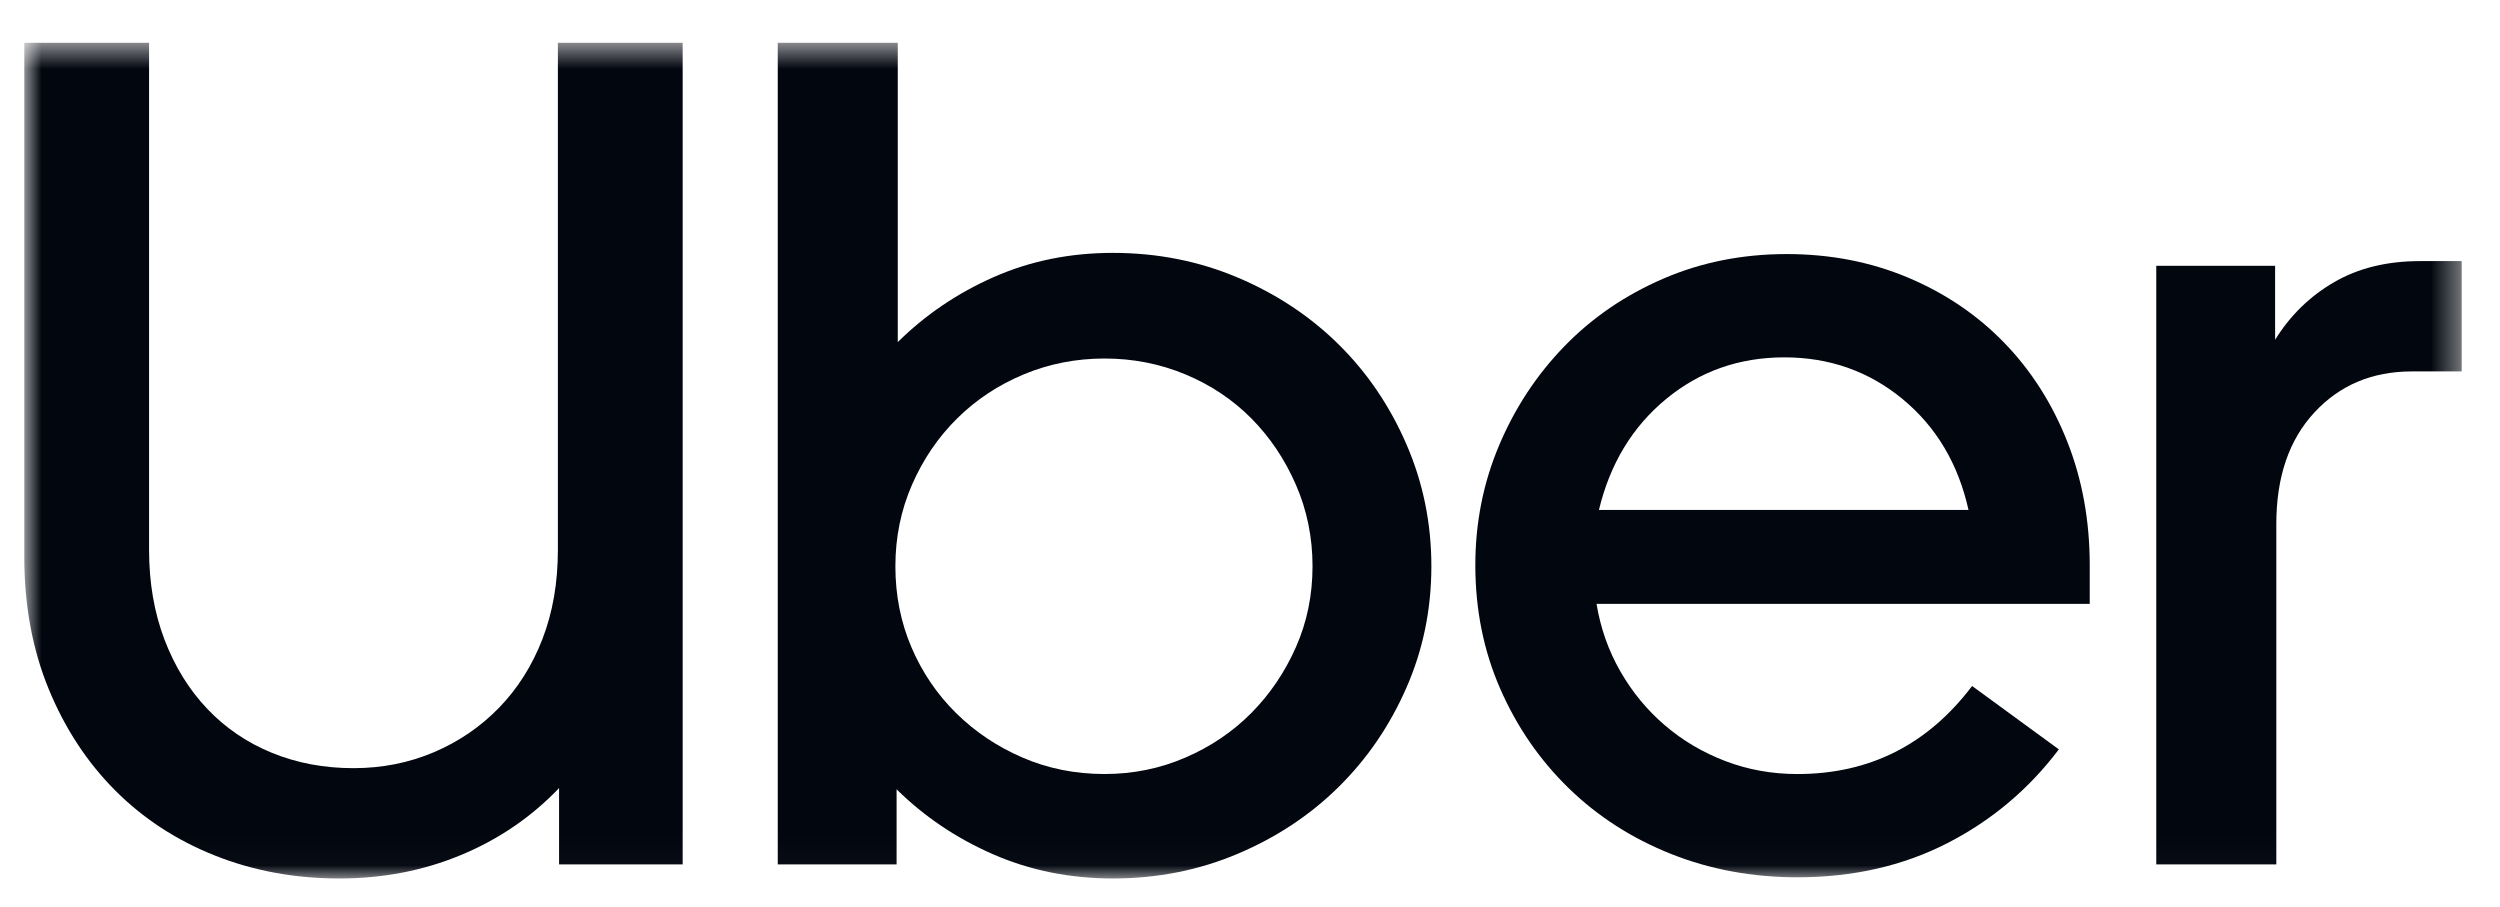 <svg width="91" height="33" viewBox="0 0 91 33" fill="none" xmlns="http://www.w3.org/2000/svg">
<g clip-path="url(#clip0_464_1157)">
<mask id="mask0_464_1157" style="mask-type:luminance" maskUnits="userSpaceOnUse" x="0" y="1" width="90" height="31">
<path d="M89.605 1.558H0.884V31.977H89.605V1.558Z" fill="white"/>
</mask>
<g mask="url(#mask0_464_1157)">
<path d="M5.988 23.283C6.363 24.265 6.882 25.105 7.546 25.803C8.209 26.501 8.995 27.035 9.903 27.405C10.812 27.776 11.8 27.961 12.867 27.961C13.905 27.961 14.878 27.769 15.787 27.384C16.695 26.999 17.488 26.458 18.166 25.761C18.843 25.063 19.37 24.23 19.745 23.261C20.119 22.293 20.307 21.211 20.307 20.014V1.558H24.849V31.464H20.35V28.687C19.341 29.741 18.151 30.553 16.781 31.122C15.412 31.692 13.934 31.977 12.348 31.977C10.732 31.977 9.226 31.699 7.827 31.143C6.428 30.588 5.217 29.798 4.193 28.772C3.17 27.747 2.362 26.515 1.771 25.077C1.18 23.639 0.884 22.037 0.884 20.271V1.558H5.426V20.014C5.426 21.211 5.614 22.3 5.988 23.283Z" fill="#02060F"/>
<path d="M32.679 1.558V12.452C33.688 11.455 34.856 10.665 36.183 10.081C37.509 9.497 38.951 9.205 40.508 9.205C42.123 9.205 43.637 9.504 45.05 10.102C46.464 10.7 47.689 11.512 48.727 12.538C49.766 13.563 50.587 14.774 51.193 16.169C51.799 17.565 52.102 19.046 52.102 20.612C52.102 22.179 51.799 23.653 51.193 25.034C50.587 26.416 49.766 27.619 48.727 28.644C47.689 29.67 46.464 30.481 45.05 31.079C43.637 31.677 42.123 31.977 40.508 31.977C38.951 31.977 37.502 31.684 36.161 31.101C34.82 30.517 33.645 29.726 32.636 28.73V31.464H28.31V1.558H32.679ZM33.176 23.56C33.566 24.472 34.106 25.269 34.798 25.953C35.49 26.636 36.298 27.178 37.221 27.576C38.144 27.975 39.139 28.174 40.206 28.174C41.244 28.174 42.224 27.975 43.147 27.576C44.07 27.178 44.87 26.637 45.548 25.953C46.226 25.269 46.766 24.472 47.17 23.56C47.574 22.649 47.776 21.666 47.776 20.612C47.776 19.558 47.574 18.569 47.17 17.643C46.766 16.717 46.226 15.913 45.548 15.229C44.87 14.546 44.07 14.012 43.147 13.627C42.224 13.243 41.244 13.05 40.206 13.05C39.167 13.05 38.187 13.243 37.264 13.627C36.341 14.012 35.534 14.546 34.842 15.229C34.15 15.913 33.602 16.717 33.198 17.643C32.794 18.569 32.592 19.558 32.592 20.612C32.592 21.666 32.787 22.649 33.176 23.56Z" fill="#02060F"/>
<path d="M54.567 16.212C55.144 14.845 55.937 13.642 56.946 12.602C57.956 11.562 59.153 10.744 60.537 10.146C61.921 9.547 63.421 9.248 65.036 9.248C66.622 9.248 68.093 9.533 69.448 10.103C70.803 10.672 71.971 11.463 72.952 12.474C73.932 13.485 74.697 14.681 75.244 16.063C75.792 17.444 76.066 18.947 76.066 20.57V21.98H58.114C58.259 22.863 58.547 23.682 58.98 24.436C59.412 25.191 59.953 25.846 60.602 26.402C61.251 26.957 61.986 27.392 62.808 27.705C63.63 28.018 64.502 28.175 65.425 28.175C68.049 28.175 70.169 27.107 71.784 24.97L74.942 27.277C73.846 28.73 72.491 29.869 70.876 30.695C69.26 31.521 67.444 31.934 65.425 31.934C63.781 31.934 62.245 31.649 60.818 31.08C59.391 30.51 58.151 29.713 57.098 28.687C56.045 27.662 55.216 26.459 54.611 25.077C54.005 23.696 53.702 22.193 53.702 20.57C53.702 19.032 53.99 17.579 54.567 16.212ZM60.645 14.525C59.419 15.536 58.605 16.881 58.201 18.562H71.654C71.279 16.881 70.479 15.536 69.253 14.525C68.028 13.514 66.593 13.008 64.949 13.008C63.305 13.008 61.87 13.514 60.645 14.525Z" fill="#02060F"/>
<path d="M84.242 15.016C83.319 16.012 82.858 17.365 82.858 19.074V31.464H78.488V9.675H82.814V12.367C83.362 11.484 84.076 10.786 84.956 10.274C85.835 9.761 86.88 9.504 88.092 9.504H89.606V13.52H87.789C86.347 13.52 85.165 14.019 84.242 15.016Z" fill="#02060F"/>
</g>
</g>
<defs>
<clipPath id="clip0_464_1157">
<rect width="89.905" height="32" fill="white" transform="translate(0.695 0.333)"/>
</clipPath>
</defs>
</svg>

